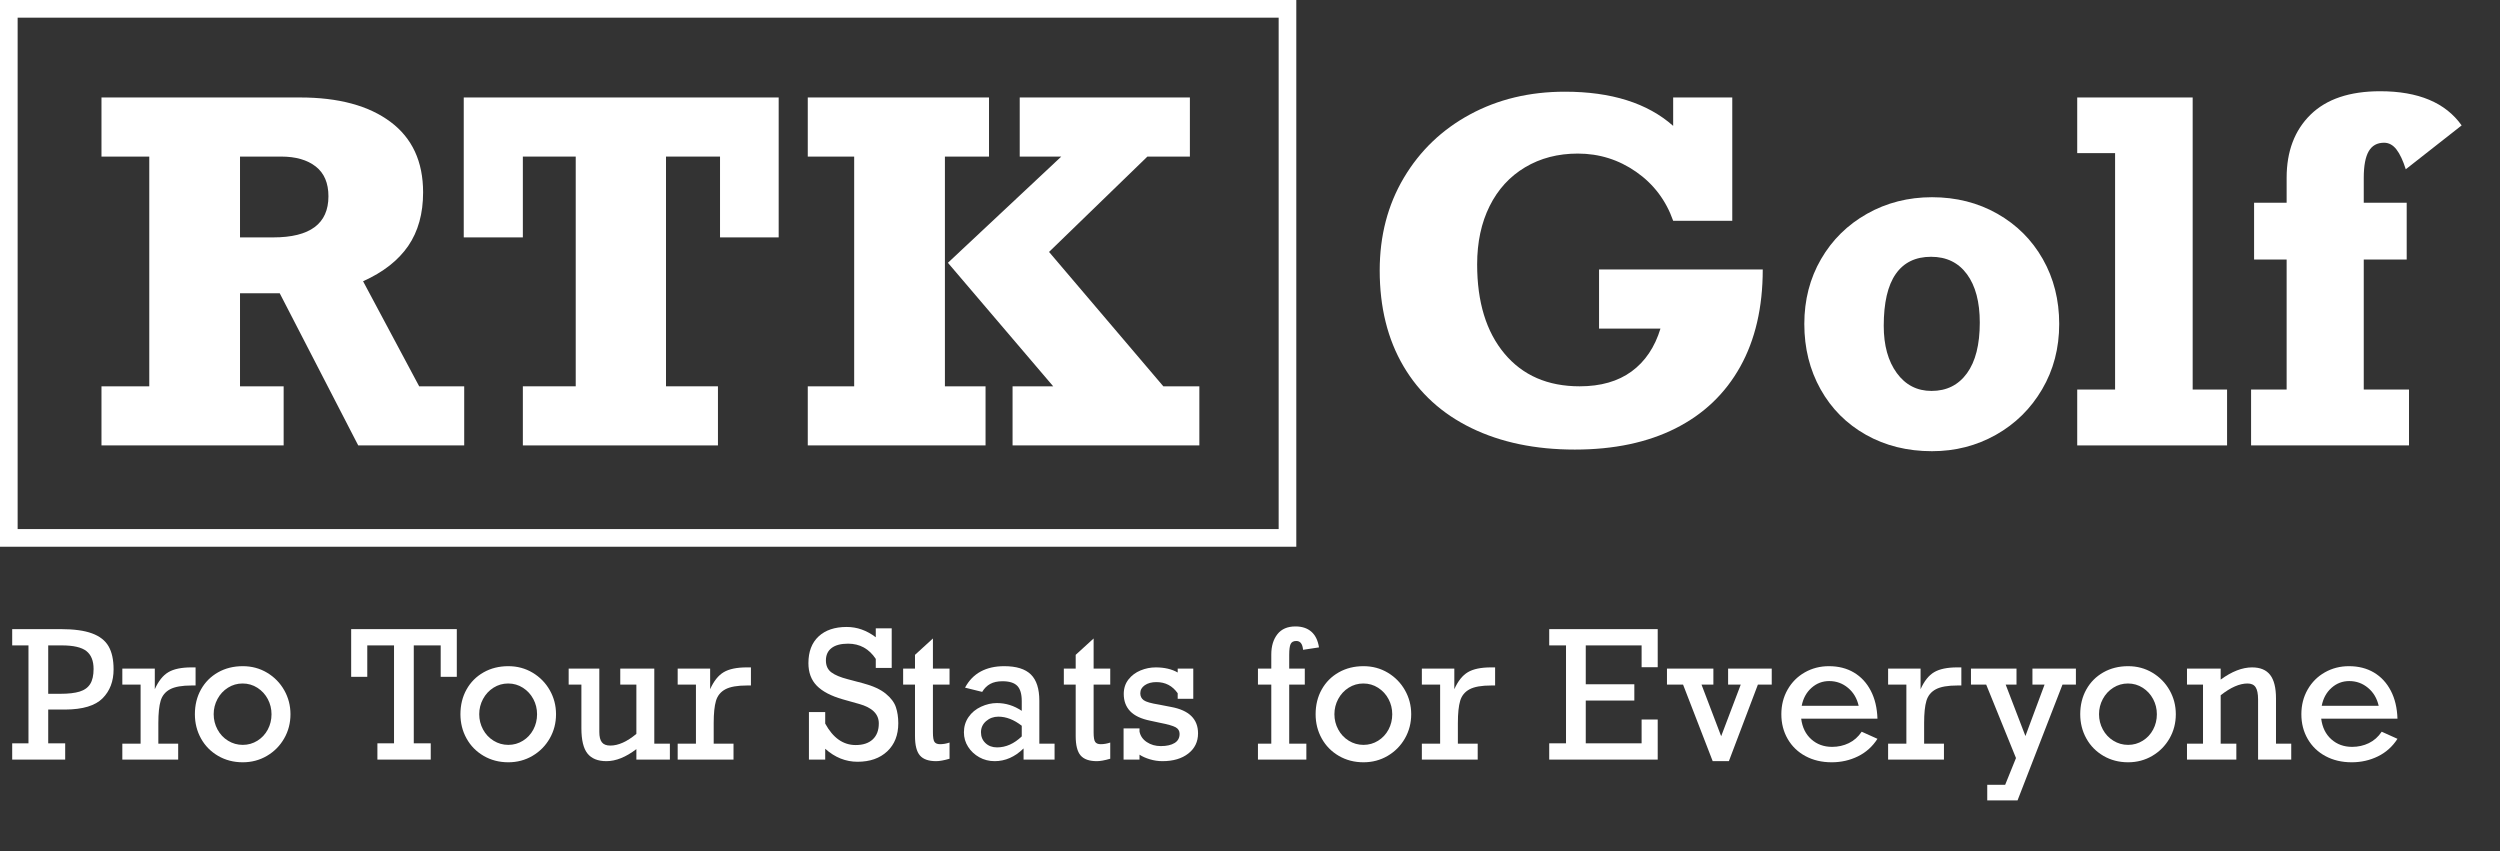 <?xml version="1.0" encoding="UTF-8" standalone="no"?>
<!DOCTYPE svg PUBLIC "-//W3C//DTD SVG 1.1//EN" "http://www.w3.org/Graphics/SVG/1.1/DTD/svg11.dtd">
<svg xmlns="http://www.w3.org/2000/svg" xmlns:dc="http://purl.org/dc/elements/1.1/" version="1.1" xmlns:xl="http://www.w3.org/1999/xlink" viewBox="83.622 111.969 401.811 136.792" width="401.811" height="136.792">
  <rect x="83.622" y="111.969" width="401.811" height="136.792" fill="#333333" stroke="none"/>
  <defs>
    <clipPath id="artboard_clip_path">
      <path d="M 83.622 111.969 L 485.433 111.969 L 485.433 248.761 L 83.622 248.761 Z"/>
    </clipPath>
  </defs>
  <g id="White" fill="none" fill-opacity="1" stroke="none" stroke-dasharray="none" stroke-opacity="1">
    <title>White</title>
    <g id="White_Layer_1" clip-path="url(#artboard_clip_path)">
      <title>Layer 1</title>
      <g id="Graphic_8"/>
      <g id="Graphic_7"/>
      <g id="Graphic_6">
        <rect x="85.039" y="113.386" width="205.512" height="85.039" stroke="white" stroke-linecap="round" stroke-linejoin="miter" stroke-width="2.835"/>
      </g>
      <g id="Graphic_3"/>
      <g id="Group_29">
        <g id="Graphic_25">
          <path d="M 352.54 132.2 L 352.54 127.635 L 362.04 127.635 L 362.04 147.452 L 352.54 147.452 C 351.378 144.161 349.392 141.539 346.584 139.584 C 343.776 137.63 340.653 136.653 337.214 136.653 C 334.023 136.653 331.196 137.389 328.735 138.861 C 326.273 140.333 324.374 142.411 323.039 145.095 C 321.703 147.779 321.035 150.903 321.035 154.465 C 321.035 160.527 322.5 165.307 325.432 168.808 C 328.364 172.309 332.39 174.059 337.511 174.059 C 340.901 174.059 343.684 173.261 345.861 171.666 C 348.038 170.07 349.584 167.775 350.499 164.782 L 340.628 164.782 L 340.628 155.282 L 366.939 155.282 C 366.939 161.368 365.733 166.575 363.321 170.905 C 360.909 175.234 357.445 178.537 352.93 180.813 C 348.415 183.089 343.016 184.227 336.732 184.227 C 330.399 184.227 324.863 183.077 320.125 180.776 C 315.388 178.475 311.745 175.16 309.197 170.831 C 306.649 166.501 305.374 161.368 305.374 155.43 C 305.374 149.864 306.667 144.903 309.252 140.549 C 311.838 136.195 315.382 132.8 319.884 130.363 C 324.387 127.926 329.471 126.707 335.136 126.707 C 342.608 126.707 348.409 128.538 352.54 132.2 Z" fill="white"/>
        </g>
        <g id="Graphic_26">
          <path d="M 414.587 164.04 C 414.587 167.924 413.672 171.424 411.841 174.541 C 410.01 177.659 407.537 180.095 404.419 181.852 C 401.302 183.609 397.876 184.487 394.14 184.487 C 390.182 184.487 386.644 183.609 383.527 181.852 C 380.41 180.095 377.979 177.659 376.235 174.541 C 374.491 171.424 373.619 167.924 373.619 164.04 C 373.619 160.18 374.515 156.704 376.309 153.612 C 378.103 150.519 380.57 148.089 383.712 146.32 C 386.854 144.551 390.33 143.666 394.14 143.666 C 398.024 143.666 401.525 144.551 404.642 146.32 C 407.759 148.089 410.196 150.519 411.953 153.612 C 413.709 156.704 414.587 160.18 414.587 164.04 Z M 394.066 174.801 C 396.49 174.801 398.389 173.855 399.762 171.962 C 401.135 170.07 401.822 167.355 401.822 163.817 C 401.822 160.502 401.135 157.91 399.762 156.042 C 398.389 154.175 396.466 153.241 393.992 153.241 C 391.493 153.241 389.6 154.162 388.314 156.005 C 387.027 157.848 386.384 160.625 386.384 164.336 C 386.384 167.478 387.083 170.008 388.481 171.925 C 389.879 173.843 391.74 174.801 394.066 174.801 Z" fill="white"/>
        </g>
        <g id="Graphic_27">
          <path d="M 441.566 174.579 L 441.566 183.559 L 417.482 183.559 L 417.482 174.579 L 423.568 174.579 L 423.568 136.579 L 417.482 136.579 L 417.482 127.635 L 436.037 127.635 L 436.037 174.579 Z" fill="white"/>
        </g>
        <g id="Graphic_28">
          <path d="M 479.269 132.125 L 470.288 139.176 C 469.843 137.766 469.342 136.702 468.786 135.985 C 468.229 135.267 467.567 134.909 466.8 134.909 C 465.687 134.909 464.864 135.366 464.332 136.282 C 463.801 137.197 463.535 138.62 463.535 140.549 L 463.535 144.557 L 470.437 144.557 L 470.437 153.686 L 463.535 153.686 L 463.535 174.579 L 470.808 174.579 L 470.808 183.559 L 445.425 183.559 L 445.425 174.579 L 451.14 174.579 L 451.14 153.686 L 445.908 153.686 L 445.908 144.557 L 451.14 144.557 L 451.14 140.549 C 451.14 136.294 452.42 132.911 454.981 130.4 C 457.541 127.889 461.271 126.633 466.169 126.633 C 472.305 126.633 476.671 128.464 479.269 132.125 Z" fill="white"/>
        </g>
      </g>
      <g id="Group_41">
        <g id="Graphic_38">
          <path d="M 151.625 142.887 C 151.625 146.301 150.827 149.171 149.232 151.497 C 147.636 153.822 145.218 155.715 141.977 157.174 L 150.994 174.059 L 158.231 174.059 L 158.231 183.559 L 141.198 183.559 L 128.58 159.104 L 122.198 159.104 L 122.198 174.059 L 129.211 174.059 L 129.211 183.559 L 99.932 183.559 L 99.932 174.059 L 107.614 174.059 L 107.614 137.135 L 99.932 137.135 L 99.932 127.635 L 131.846 127.635 C 138.031 127.635 142.874 128.94 146.374 131.55 C 149.875 134.16 151.625 137.939 151.625 142.887 Z M 136.41 143.518 C 136.41 141.39 135.73 139.795 134.369 138.731 C 133.009 137.667 131.153 137.135 128.803 137.135 L 122.198 137.135 L 122.198 150.124 L 127.541 150.124 C 133.454 150.124 136.41 147.922 136.41 143.518 Z" fill="white"/>
        </g>
        <g id="Graphic_39">
          <path d="M 199.348 150.124 L 199.348 137.135 L 190.664 137.135 L 190.664 174.059 L 199.014 174.059 L 199.014 183.559 L 167.657 183.559 L 167.657 174.059 L 176.155 174.059 L 176.155 137.135 L 167.657 137.135 L 167.657 150.124 L 158.157 150.124 L 158.157 127.635 L 208.774 127.635 L 208.774 150.124 Z" fill="white"/>
        </g>
        <g id="Graphic_40">
          <path d="M 235.493 137.135 L 235.493 174.059 L 242.024 174.059 L 242.024 183.559 L 213.45 183.559 L 213.45 174.059 L 220.909 174.059 L 220.909 137.135 L 213.45 137.135 L 213.45 127.635 L 242.58 127.635 L 242.58 137.135 Z M 268.037 137.135 L 252.229 152.461 L 270.598 174.059 L 276.387 174.059 L 276.387 183.559 L 246.366 183.559 L 246.366 174.059 L 252.897 174.059 L 235.975 154.206 L 254.196 137.135 L 247.516 137.135 L 247.516 127.635 L 274.866 127.635 L 274.866 137.135 Z" fill="white"/>
        </g>
      </g>
      <g id="Group_65">
        <g id="Graphic_42">
          <path d="M 101.878 219.555 C 101.878 221.466 101.289 223.015 100.11 224.203 C 98.932 225.39 96.938 225.993 94.127 226.012 L 91.371 226.012 L 91.371 231.439 L 94.099 231.439 L 94.099 234.055 L 85.582 234.055 L 85.582 231.439 L 88.198 231.439 L 88.198 215.7 L 85.582 215.7 L 85.582 213.084 L 93.389 213.084 C 95.495 213.084 97.167 213.311 98.406 213.766 C 99.644 214.22 100.533 214.914 101.071 215.846 C 101.609 216.778 101.878 218.015 101.878 219.555 Z M 98.663 219.485 C 98.663 218.177 98.278 217.219 97.508 216.611 C 96.738 216.004 95.421 215.7 93.556 215.7 L 91.371 215.7 L 91.371 223.479 L 93.333 223.479 C 94.623 223.479 95.653 223.361 96.423 223.124 C 97.193 222.887 97.759 222.479 98.12 221.899 C 98.482 221.32 98.663 220.515 98.663 219.485 Z" fill="white"/>
        </g>
        <g id="Graphic_43">
          <path d="M 109.072 228.183 L 109.072 231.495 L 112.259 231.495 L 112.259 234.055 L 103.283 234.055 L 103.283 231.495 L 106.22 231.495 L 106.22 222.004 L 103.283 222.004 L 103.283 219.429 L 108.502 219.429 L 108.502 222.741 C 109.086 221.433 109.812 220.522 110.68 220.007 C 111.547 219.492 112.788 219.235 114.402 219.235 L 115.056 219.235 L 115.056 222.143 L 114.43 222.143 C 112.871 222.143 111.712 222.347 110.951 222.755 C 110.19 223.164 109.687 223.78 109.441 224.606 C 109.195 225.432 109.072 226.624 109.072 228.183 Z" fill="white"/>
        </g>
        <g id="Graphic_44">
          <path d="M 130.308 226.763 C 130.308 228.183 129.97 229.481 129.292 230.66 C 128.615 231.838 127.692 232.77 126.523 233.457 C 125.354 234.143 124.06 234.487 122.64 234.487 C 121.175 234.487 119.853 234.143 118.674 233.457 C 117.496 232.77 116.58 231.838 115.926 230.66 C 115.272 229.481 114.945 228.183 114.945 226.763 C 114.945 225.279 115.272 223.952 115.926 222.783 C 116.58 221.614 117.492 220.698 118.66 220.035 C 119.829 219.371 121.156 219.04 122.64 219.04 C 124.078 219.04 125.382 219.39 126.551 220.09 C 127.72 220.791 128.638 221.73 129.306 222.908 C 129.974 224.087 130.308 225.372 130.308 226.763 Z M 122.64 231.689 C 123.494 231.689 124.278 231.467 124.992 231.021 C 125.707 230.576 126.263 229.978 126.662 229.226 C 127.061 228.475 127.261 227.654 127.261 226.763 C 127.261 225.891 127.061 225.079 126.662 224.328 C 126.263 223.576 125.707 222.971 124.992 222.512 C 124.278 222.053 123.485 221.823 122.613 221.823 C 121.759 221.823 120.975 222.048 120.261 222.498 C 119.546 222.948 118.985 223.553 118.577 224.314 C 118.169 225.075 117.965 225.891 117.965 226.763 C 117.965 227.635 118.169 228.452 118.577 229.212 C 118.985 229.973 119.551 230.576 120.275 231.021 C 120.998 231.467 121.787 231.689 122.64 231.689 Z" fill="white"/>
        </g>
        <g id="Graphic_45">
          <path d="M 154.452 220.751 L 154.452 215.7 L 150.125 215.7 L 150.125 231.439 L 152.852 231.439 L 152.852 234.055 L 144.28 234.055 L 144.28 231.439 L 146.952 231.439 L 146.952 215.7 L 142.652 215.7 L 142.652 220.751 L 140.063 220.751 L 140.063 213.084 L 157.041 213.084 L 157.041 220.751 Z" fill="white"/>
        </g>
        <g id="Graphic_46">
          <path d="M 172.989 226.763 C 172.989 228.183 172.65 229.481 171.973 230.66 C 171.295 231.838 170.372 232.77 169.203 233.457 C 168.034 234.143 166.74 234.487 165.321 234.487 C 163.855 234.487 162.533 234.143 161.355 233.457 C 160.177 232.77 159.26 231.838 158.606 230.66 C 157.952 229.481 157.625 228.183 157.625 226.763 C 157.625 225.279 157.952 223.952 158.606 222.783 C 159.26 221.614 160.172 220.698 161.341 220.035 C 162.51 219.371 163.836 219.04 165.321 219.04 C 166.759 219.04 168.062 219.39 169.231 220.09 C 170.4 220.791 171.319 221.73 171.987 222.908 C 172.655 224.087 172.989 225.372 172.989 226.763 Z M 165.321 231.689 C 166.174 231.689 166.958 231.467 167.673 231.021 C 168.387 230.576 168.944 229.978 169.343 229.226 C 169.742 228.475 169.941 227.654 169.941 226.763 C 169.941 225.891 169.742 225.079 169.343 224.328 C 168.944 223.576 168.387 222.971 167.673 222.512 C 166.958 222.053 166.165 221.823 165.293 221.823 C 164.44 221.823 163.656 222.048 162.941 222.498 C 162.227 222.948 161.666 223.553 161.257 224.314 C 160.849 225.075 160.645 225.891 160.645 226.763 C 160.645 227.635 160.849 228.452 161.257 229.212 C 161.666 229.973 162.232 230.576 162.955 231.021 C 163.679 231.467 164.467 231.689 165.321 231.689 Z" fill="white"/>
        </g>
        <g id="Graphic_47">
          <path d="M 181.714 231.801 C 183.003 231.801 184.4 231.174 185.903 229.922 L 185.903 222.004 L 183.314 222.004 L 183.314 219.429 L 188.783 219.429 L 188.783 231.495 L 191.288 231.495 L 191.288 234.055 L 185.903 234.055 L 185.903 232.371 C 184.214 233.661 182.609 234.306 181.088 234.306 C 179.715 234.306 178.701 233.897 178.047 233.081 C 177.393 232.265 177.066 230.91 177.066 229.018 L 177.066 222.004 L 175.02 222.004 L 175.02 219.429 L 179.947 219.429 L 179.947 229.616 C 179.947 230.367 180.083 230.919 180.357 231.272 C 180.631 231.624 181.083 231.801 181.714 231.801 Z" fill="white"/>
        </g>
        <g id="Graphic_48">
          <path d="M 198.33 228.183 L 198.33 231.495 L 201.516 231.495 L 201.516 234.055 L 192.541 234.055 L 192.541 231.495 L 195.477 231.495 L 195.477 222.004 L 192.541 222.004 L 192.541 219.429 L 197.759 219.429 L 197.759 222.741 C 198.344 221.433 199.07 220.522 199.937 220.007 C 200.804 219.492 202.045 219.235 203.659 219.235 L 204.314 219.235 L 204.314 222.143 L 203.687 222.143 C 202.129 222.143 200.969 222.347 200.208 222.755 C 199.448 223.164 198.944 223.78 198.698 224.606 C 198.453 225.432 198.33 226.624 198.33 228.183 Z" fill="white"/>
        </g>
        <g id="Graphic_49">
          <path d="M 224.38 214.392 L 224.38 212.958 L 226.941 212.958 L 226.941 219.318 L 224.38 219.318 L 224.38 217.871 C 223.295 216.238 221.811 215.422 219.927 215.422 C 218.777 215.422 217.896 215.654 217.283 216.117 C 216.671 216.581 216.365 217.249 216.365 218.121 C 216.365 218.956 216.655 219.592 217.235 220.028 C 217.814 220.464 218.703 220.835 219.899 221.141 L 222.363 221.795 C 223.93 222.213 225.134 222.765 225.974 223.451 C 226.813 224.138 227.361 224.866 227.616 225.636 C 227.871 226.406 227.999 227.264 227.999 228.21 C 227.999 230.112 227.405 231.62 226.217 232.733 C 225.03 233.846 223.439 234.403 221.444 234.403 C 219.542 234.403 217.812 233.707 216.253 232.316 L 216.253 234.055 L 213.637 234.055 L 213.637 226.415 L 216.253 226.415 L 216.253 228.266 C 217.506 230.567 219.139 231.717 221.152 231.717 C 222.33 231.717 223.244 231.413 223.893 230.806 C 224.543 230.198 224.868 229.342 224.868 228.238 C 224.868 226.735 223.81 225.692 221.695 225.107 L 219.078 224.37 C 217.195 223.831 215.804 223.103 214.904 222.185 C 214.004 221.266 213.554 220.056 213.554 218.553 C 213.554 216.706 214.099 215.275 215.189 214.26 C 216.279 213.244 217.784 212.736 219.705 212.736 C 221.375 212.736 222.933 213.288 224.38 214.392 Z" fill="white"/>
        </g>
        <g id="Graphic_50">
          <path d="M 236.237 219.429 L 236.237 222.004 L 233.565 222.004 L 233.565 229.672 C 233.565 230.469 233.651 230.987 233.822 231.223 C 233.994 231.46 234.289 231.578 234.706 231.578 C 235.216 231.578 235.727 231.49 236.237 231.314 L 236.237 233.916 C 235.346 234.176 234.627 234.306 234.08 234.306 C 232.874 234.306 232.006 234.002 231.478 233.394 C 230.949 232.786 230.684 231.745 230.684 230.27 L 230.684 222.004 L 228.778 222.004 L 228.778 219.429 L 230.684 219.429 L 230.684 217.217 L 233.565 214.587 L 233.565 219.429 Z" fill="white"/>
        </g>
        <g id="Graphic_51">
          <path d="M 250.668 224.592 L 250.668 231.495 L 253.117 231.495 L 253.117 234.055 L 248.135 234.055 L 248.135 232.26 C 246.743 233.624 245.194 234.306 243.487 234.306 C 242.587 234.306 241.764 234.097 241.017 233.679 C 240.27 233.262 239.672 232.703 239.222 232.002 C 238.772 231.302 238.547 230.525 238.547 229.672 C 238.547 228.753 238.795 227.934 239.291 227.215 C 239.788 226.496 240.458 225.942 241.302 225.552 C 242.147 225.163 242.995 224.968 243.849 224.968 C 245.278 224.968 246.609 225.385 247.843 226.22 L 247.843 224.648 C 247.843 223.507 247.602 222.69 247.119 222.199 C 246.637 221.707 245.844 221.461 244.74 221.461 C 243.96 221.461 243.309 221.603 242.784 221.886 C 242.26 222.169 241.826 222.598 241.483 223.173 L 238.728 222.491 C 239.349 221.331 240.189 220.466 241.247 219.896 C 242.304 219.325 243.561 219.04 245.018 219.04 C 246.975 219.04 248.406 219.485 249.311 220.376 C 250.216 221.266 250.668 222.672 250.668 224.592 Z M 243.877 232.093 C 245.287 232.093 246.609 231.504 247.843 230.326 L 247.843 228.614 C 246.59 227.64 245.338 227.153 244.085 227.153 C 243.325 227.153 242.668 227.392 242.116 227.869 C 241.564 228.347 241.288 228.948 241.288 229.672 C 241.288 230.367 241.53 230.945 242.012 231.404 C 242.494 231.863 243.116 232.093 243.877 232.093 Z" fill="white"/>
        </g>
        <g id="Graphic_52">
          <path d="M 262.065 219.429 L 262.065 222.004 L 259.393 222.004 L 259.393 229.672 C 259.393 230.469 259.479 230.987 259.651 231.223 C 259.822 231.46 260.117 231.578 260.534 231.578 C 261.045 231.578 261.555 231.49 262.065 231.314 L 262.065 233.916 C 261.174 234.176 260.455 234.306 259.908 234.306 C 258.702 234.306 257.835 234.002 257.306 233.394 C 256.777 232.786 256.512 231.745 256.512 230.27 L 256.512 222.004 L 254.606 222.004 L 254.606 219.429 L 256.512 219.429 L 256.512 217.217 L 259.393 214.587 L 259.393 219.429 Z" fill="white"/>
        </g>
        <g id="Graphic_53">
          <path d="M 272.906 220.056 L 272.906 219.429 L 275.41 219.429 L 275.41 224.286 L 272.906 224.286 L 272.906 223.395 C 272.071 222.199 270.93 221.6 269.482 221.6 C 268.721 221.6 268.1 221.767 267.618 222.101 C 267.135 222.435 266.894 222.867 266.894 223.395 C 266.894 223.869 267.077 224.24 267.444 224.509 C 267.81 224.778 268.633 225.014 269.914 225.218 L 271.848 225.594 C 274.733 226.123 276.176 227.538 276.176 229.839 C 276.176 231.184 275.654 232.265 274.61 233.081 C 273.567 233.897 272.182 234.306 270.456 234.306 C 269.77 234.306 269.095 234.206 268.432 234.006 C 267.768 233.807 267.214 233.559 266.769 233.262 L 266.769 234.055 L 264.208 234.055 L 264.208 229.045 L 266.769 229.045 L 266.769 229.546 C 266.908 230.251 267.3 230.817 267.945 231.244 C 268.589 231.671 269.338 231.884 270.192 231.884 C 271.129 231.884 271.866 231.72 272.405 231.39 C 272.943 231.061 273.212 230.571 273.212 229.922 C 273.212 229.449 272.998 229.094 272.572 228.857 C 272.145 228.621 271.287 228.377 269.997 228.127 L 268.508 227.807 C 267.033 227.51 265.952 227 265.266 226.276 C 264.579 225.552 264.236 224.629 264.236 223.507 C 264.236 222.598 264.489 221.821 264.994 221.176 C 265.5 220.531 266.147 220.046 266.936 219.722 C 267.724 219.397 268.536 219.235 269.371 219.235 C 270.772 219.235 271.95 219.508 272.906 220.056 Z" fill="white"/>
        </g>
        <g id="Graphic_54">
          <path d="M 295.617 216.02 L 293.056 216.41 C 292.972 215.463 292.611 214.99 291.971 214.99 C 291.516 214.99 291.212 215.153 291.059 215.477 C 290.906 215.802 290.829 216.382 290.829 217.217 L 290.829 219.429 L 293.334 219.429 L 293.334 222.004 L 290.829 222.004 L 290.829 231.495 L 293.585 231.495 L 293.585 234.055 L 285.806 234.055 L 285.806 231.495 L 287.949 231.495 L 287.949 222.004 L 285.806 222.004 L 285.806 219.429 L 287.949 219.429 L 287.949 217.161 C 287.949 215.825 288.276 214.74 288.93 213.905 C 289.584 213.07 290.551 212.652 291.831 212.652 C 292.889 212.652 293.74 212.933 294.385 213.494 C 295.03 214.055 295.44 214.897 295.617 216.02 Z" fill="white"/>
        </g>
        <g id="Graphic_55">
          <path d="M 310.437 226.763 C 310.437 228.183 310.098 229.481 309.421 230.66 C 308.744 231.838 307.821 232.77 306.652 233.457 C 305.483 234.143 304.189 234.487 302.769 234.487 C 301.304 234.487 299.981 234.143 298.803 233.457 C 297.625 232.77 296.709 231.838 296.055 230.66 C 295.401 229.481 295.074 228.183 295.074 226.763 C 295.074 225.279 295.401 223.952 296.055 222.783 C 296.709 221.614 297.62 220.698 298.789 220.035 C 299.958 219.371 301.285 219.04 302.769 219.04 C 304.207 219.04 305.511 219.39 306.68 220.09 C 307.849 220.791 308.767 221.73 309.435 222.908 C 310.103 224.087 310.437 225.372 310.437 226.763 Z M 302.769 231.689 C 303.623 231.689 304.407 231.467 305.121 231.021 C 305.836 230.576 306.392 229.978 306.791 229.226 C 307.19 228.475 307.389 227.654 307.389 226.763 C 307.389 225.891 307.19 225.079 306.791 224.328 C 306.392 223.576 305.836 222.971 305.121 222.512 C 304.407 222.053 303.614 221.823 302.741 221.823 C 301.888 221.823 301.104 222.048 300.39 222.498 C 299.675 222.948 299.114 223.553 298.706 224.314 C 298.298 225.075 298.094 225.891 298.094 226.763 C 298.094 227.635 298.298 228.452 298.706 229.212 C 299.114 229.973 299.68 230.576 300.404 231.021 C 301.127 231.467 301.916 231.689 302.769 231.689 Z" fill="white"/>
        </g>
        <g id="Graphic_56">
          <path d="M 317.938 228.183 L 317.938 231.495 L 321.125 231.495 L 321.125 234.055 L 312.149 234.055 L 312.149 231.495 L 315.085 231.495 L 315.085 222.004 L 312.149 222.004 L 312.149 219.429 L 317.367 219.429 L 317.367 222.741 C 317.952 221.433 318.678 220.522 319.545 220.007 C 320.413 219.492 321.653 219.235 323.268 219.235 L 323.922 219.235 L 323.922 222.143 L 323.295 222.143 C 321.737 222.143 320.577 222.347 319.816 222.755 C 319.056 223.164 318.552 223.78 318.307 224.606 C 318.061 225.432 317.938 226.624 317.938 228.183 Z" fill="white"/>
        </g>
        <g id="Graphic_57">
          <path d="M 347.468 219.207 L 347.468 215.7 L 338.492 215.7 L 338.492 221.948 L 346.299 221.948 L 346.299 224.564 L 338.492 224.564 L 338.492 231.439 L 347.468 231.439 L 347.468 227.612 L 350.056 227.612 L 350.056 234.055 L 332.619 234.055 L 332.619 231.439 L 335.319 231.439 L 335.319 215.7 L 332.619 215.7 L 332.619 213.084 L 350.056 213.084 L 350.056 219.207 Z" fill="white"/>
        </g>
        <g id="Graphic_58">
          <path d="M 357.097 222.004 L 360.256 230.298 L 363.401 222.004 L 361.37 222.004 L 361.37 219.429 L 368.383 219.429 L 368.383 222.004 L 366.157 222.004 L 361.495 234.306 L 358.893 234.306 L 354.133 222.004 L 351.545 222.004 L 351.545 219.429 L 359.004 219.429 L 359.004 222.004 Z" fill="white"/>
        </g>
        <g id="Graphic_59">
          <path d="M 385.375 227.473 L 373.115 227.473 C 373.291 228.874 373.834 229.98 374.743 230.792 C 375.652 231.604 376.765 232.009 378.083 232.009 C 379.048 232.009 379.943 231.81 380.769 231.411 C 381.594 231.012 382.285 230.4 382.842 229.574 L 385.375 230.715 C 384.577 231.958 383.531 232.898 382.237 233.533 C 380.943 234.169 379.535 234.487 378.013 234.487 C 376.436 234.487 375.035 234.157 373.811 233.498 C 372.586 232.84 371.633 231.921 370.951 230.743 C 370.269 229.565 369.928 228.238 369.928 226.763 C 369.928 225.297 370.264 223.975 370.937 222.797 C 371.61 221.619 372.53 220.698 373.699 220.035 C 374.868 219.371 376.158 219.04 377.568 219.04 C 379.108 219.04 380.451 219.381 381.597 220.063 C 382.742 220.744 383.645 221.719 384.303 222.985 C 384.962 224.251 385.319 225.747 385.375 227.473 Z M 377.624 221.433 C 376.538 221.433 375.587 221.797 374.771 222.526 C 373.954 223.254 373.43 224.216 373.198 225.413 L 382.355 225.413 C 382.086 224.216 381.515 223.254 380.643 222.526 C 379.771 221.797 378.765 221.433 377.624 221.433 Z" fill="white"/>
        </g>
        <g id="Graphic_60">
          <path d="M 392.876 228.183 L 392.876 231.495 L 396.062 231.495 L 396.062 234.055 L 387.087 234.055 L 387.087 231.495 L 390.023 231.495 L 390.023 222.004 L 387.087 222.004 L 387.087 219.429 L 392.305 219.429 L 392.305 222.741 C 392.889 221.433 393.615 220.522 394.483 220.007 C 395.35 219.492 396.591 219.235 398.205 219.235 L 398.859 219.235 L 398.859 222.143 L 398.233 222.143 C 396.675 222.143 395.515 222.347 394.754 222.755 C 393.993 223.164 393.49 223.78 393.244 224.606 C 392.998 225.432 392.876 226.624 392.876 228.183 Z" fill="white"/>
        </g>
        <g id="Graphic_61">
          <path d="M 405.984 222.004 L 409.157 230.27 L 412.233 222.004 L 410.284 222.004 L 410.284 219.429 L 417.27 219.429 L 417.27 222.004 L 415.113 222.004 L 407.891 240.61 L 403.02 240.61 L 403.02 238.105 L 405.901 238.105 L 407.64 233.805 L 402.853 222.004 L 400.404 222.004 L 400.404 219.429 L 407.724 219.429 L 407.724 222.004 Z" fill="white"/>
        </g>
        <g id="Graphic_62">
          <path d="M 433.329 226.763 C 433.329 228.183 432.991 229.481 432.314 230.66 C 431.636 231.838 430.713 232.77 429.544 233.457 C 428.375 234.143 427.081 234.487 425.662 234.487 C 424.196 234.487 422.874 234.143 421.696 233.457 C 420.517 232.77 419.601 231.838 418.947 230.66 C 418.293 229.481 417.966 228.183 417.966 226.763 C 417.966 225.279 418.293 223.952 418.947 222.783 C 419.601 221.614 420.513 220.698 421.682 220.035 C 422.851 219.371 424.177 219.04 425.662 219.04 C 427.1 219.04 428.403 219.39 429.572 220.09 C 430.741 220.791 431.659 221.73 432.327 222.908 C 432.995 224.087 433.329 225.372 433.329 226.763 Z M 425.662 231.689 C 426.515 231.689 427.299 231.467 428.014 231.021 C 428.728 230.576 429.284 229.978 429.683 229.226 C 430.082 228.475 430.282 227.654 430.282 226.763 C 430.282 225.891 430.082 225.079 429.683 224.328 C 429.284 223.576 428.728 222.971 428.014 222.512 C 427.299 222.053 426.506 221.823 425.634 221.823 C 424.78 221.823 423.996 222.048 423.282 222.498 C 422.568 222.948 422.006 223.553 421.598 224.314 C 421.19 225.075 420.986 225.891 420.986 226.763 C 420.986 227.635 421.19 228.452 421.598 229.212 C 422.006 229.973 422.572 230.576 423.296 231.021 C 424.02 231.467 424.808 231.689 425.662 231.689 Z" fill="white"/>
        </g>
        <g id="Graphic_63">
          <path d="M 449.43 224.216 L 449.43 231.495 L 451.879 231.495 L 451.879 234.055 L 446.55 234.055 L 446.55 224.397 C 446.55 223.479 446.417 222.82 446.153 222.421 C 445.889 222.022 445.455 221.823 444.852 221.823 C 443.572 221.823 442.134 222.454 440.538 223.716 L 440.538 231.495 L 443.057 231.495 L 443.057 234.055 L 435.125 234.055 L 435.125 231.495 L 437.699 231.495 L 437.699 222.004 L 435.125 222.004 L 435.125 219.429 L 440.538 219.429 L 440.538 221.197 C 442.328 219.889 444.012 219.235 445.589 219.235 C 446.898 219.235 447.865 219.638 448.491 220.445 C 449.117 221.252 449.43 222.509 449.43 224.216 Z" fill="white"/>
        </g>
        <g id="Graphic_64">
          <path d="M 468.954 227.473 L 456.694 227.473 C 456.871 228.874 457.413 229.98 458.323 230.792 C 459.232 231.604 460.345 232.009 461.662 232.009 C 462.627 232.009 463.522 231.81 464.348 231.411 C 465.174 231.012 465.865 230.4 466.422 229.574 L 468.954 230.715 C 468.157 231.958 467.111 232.898 465.816 233.533 C 464.522 234.169 463.114 234.487 461.593 234.487 C 460.016 234.487 458.615 234.157 457.39 233.498 C 456.166 232.84 455.212 231.921 454.53 230.743 C 453.849 229.565 453.508 228.238 453.508 226.763 C 453.508 225.297 453.844 223.975 454.517 222.797 C 455.189 221.619 456.11 220.698 457.279 220.035 C 458.448 219.371 459.737 219.04 461.147 219.04 C 462.688 219.04 464.03 219.381 465.176 220.063 C 466.322 220.744 467.224 221.719 467.883 222.985 C 468.542 224.251 468.899 225.747 468.954 227.473 Z M 461.203 221.433 C 460.118 221.433 459.167 221.797 458.35 222.526 C 457.534 223.254 457.01 224.216 456.778 225.413 L 465.935 225.413 C 465.666 224.216 465.095 223.254 464.223 222.526 C 463.351 221.797 462.344 221.433 461.203 221.433 Z" fill="white"/>
        </g>
      </g>
    </g>
  </g>
</svg>
